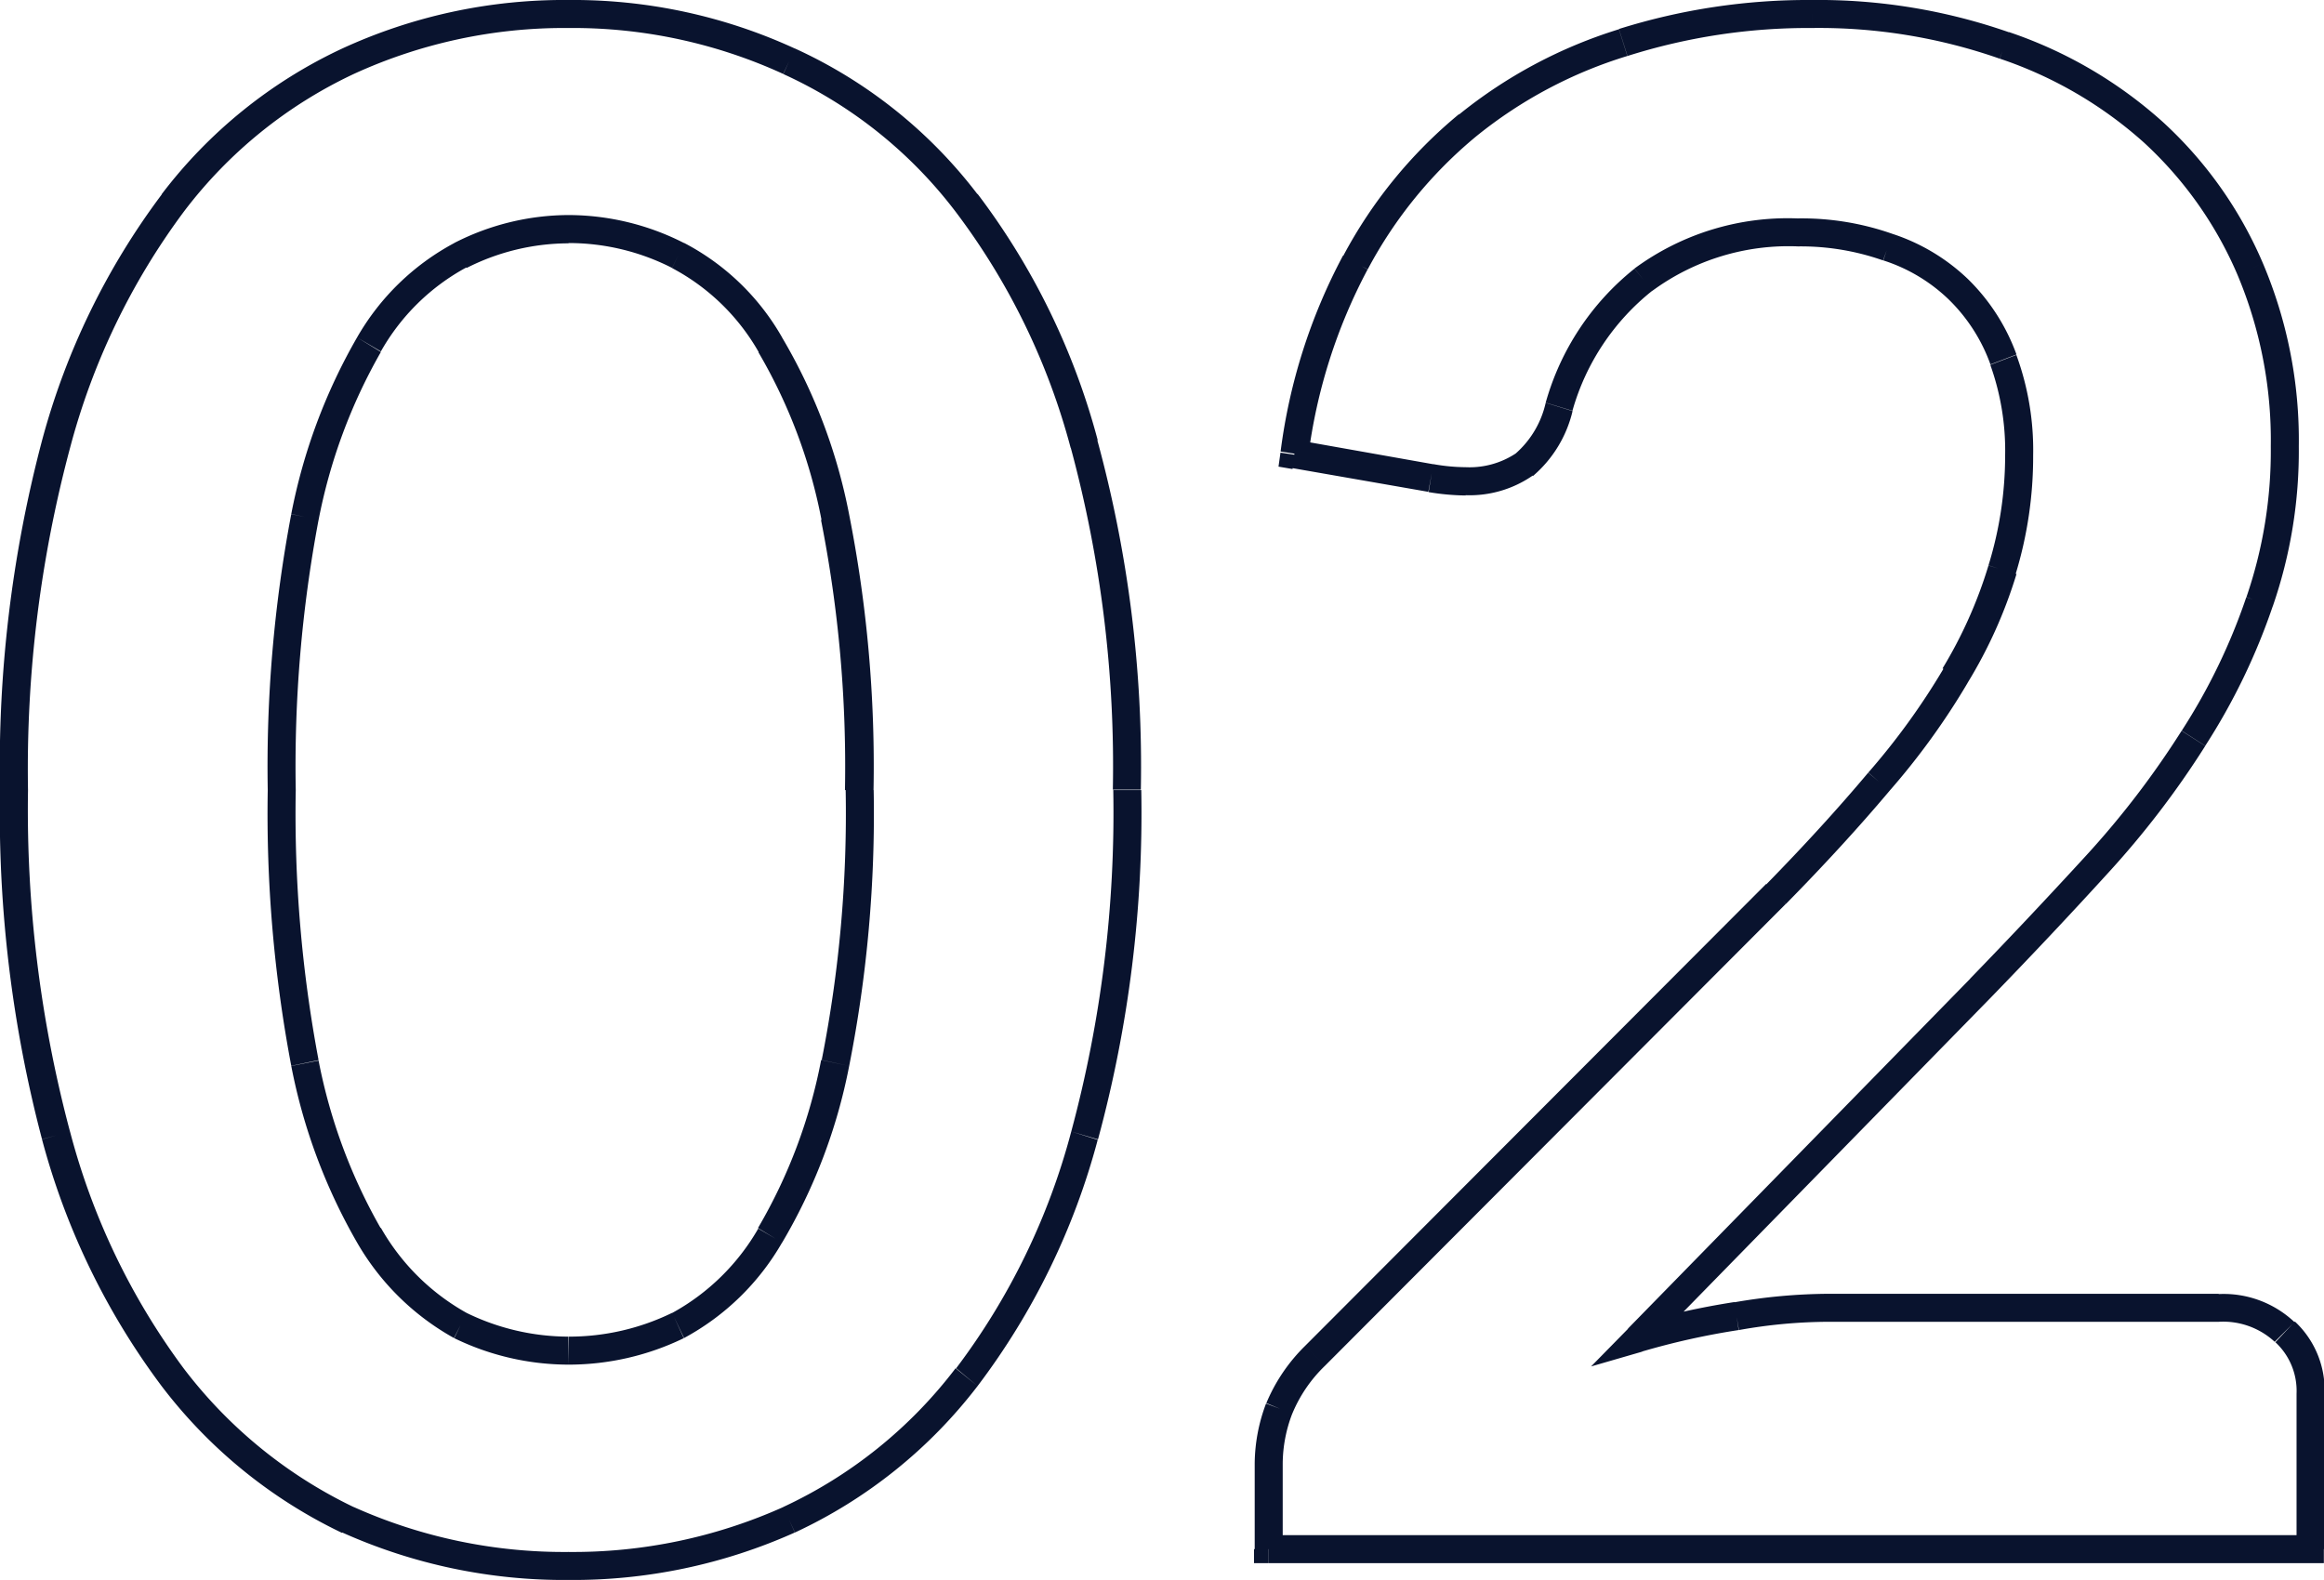 <svg xmlns="http://www.w3.org/2000/svg" viewBox="0 0 165.96 112.85"><defs><style>.cls-1{fill:#09132e;}</style></defs><g id="レイヤー_2" data-name="レイヤー 2"><g id="レイヤー_1-2" data-name="レイヤー 1"><path class="cls-1" d="M77.43,81.1l-1-.28h0ZM69,98.35l-.79-.62h0Zm-12.68,10.2.41.91h0Zm-31.5,0-.42.91h0ZM12.32,98.35l-.78.62ZM4,81.1l-1,.27H3ZM4,31.75,5,32ZM12.32,14.5l-.78-.62ZM24.85,4.38l.42.9h0Zm31.5,0-.42.9h0ZM69,14.5l-.79.62h0Zm8.4,17.25-1,.28h0ZM59.65,36.93l-1,.21ZM55,24.63l-.85.52h0Zm-6.6-6.38-.45.89h0Zm-15.52,0,.43.9h0Zm-6.53,6.38-.85-.53Zm-4.58,12.3-1-.22h0Zm0,39-1,.2h0Zm4.58,12.29-.85.53Zm6.53,6.46-.46.89h0Zm15.52,0,.43.9h0ZM55,88.22l-.84-.53h0ZM79.5,56.43a87.51,87.51,0,0,1-3,24.39l1.91.56A89,89,0,0,0,81.5,56.43Zm-3,24.39a48.61,48.61,0,0,1-8.22,16.91L69.81,99a50.6,50.6,0,0,0,8.58-17.59ZM68.24,97.73a32.87,32.87,0,0,1-12.31,9.91l.84,1.82A35,35,0,0,0,69.81,99Zm-12.3,9.91a36.67,36.67,0,0,1-15.34,3.21v2a38.68,38.68,0,0,0,16.16-3.39ZM40.6,110.85a36.67,36.67,0,0,1-15.34-3.21l-.82,1.82a38.68,38.68,0,0,0,16.16,3.39Zm-15.33-3.2a33.4,33.4,0,0,1-12.16-9.92L11.54,99a35.27,35.27,0,0,0,12.89,10.49ZM13.11,97.73A49.35,49.35,0,0,1,5,80.82L3,81.38A51.5,51.5,0,0,0,11.54,99ZM5,80.83a89.29,89.29,0,0,1-3-24.4H0A91.33,91.33,0,0,0,3,81.37ZM2,56.43A88.68,88.68,0,0,1,5,32L3,31.47a91,91,0,0,0-3,25ZM5,32a49.35,49.35,0,0,1,8.15-16.91l-1.57-1.24A51.5,51.5,0,0,0,3,31.47Zm8.15-16.91A32.59,32.59,0,0,1,25.27,5.28l-.84-1.81A34.52,34.52,0,0,0,11.54,13.88ZM25.27,5.28A36.05,36.05,0,0,1,40.6,2V0A37.87,37.87,0,0,0,24.43,3.47ZM40.6,2A36.05,36.05,0,0,1,55.93,5.28l.84-1.81A37.87,37.87,0,0,0,40.6,0ZM55.94,5.29a32.21,32.21,0,0,1,12.3,9.83l1.57-1.24A34.26,34.26,0,0,0,56.76,3.46Zm12.3,9.83A48.61,48.61,0,0,1,76.46,32l1.93-.56a50.6,50.6,0,0,0-8.58-17.59ZM76.47,32a87,87,0,0,1,3,24.4h2a88.49,88.49,0,0,0-3.12-25ZM62.38,56.43a92.68,92.68,0,0,0-1.75-19.72l-2,.43a90.66,90.66,0,0,1,1.71,19.29ZM60.63,36.71a39.49,39.49,0,0,0-4.79-12.62l-1.68,1.07a37.69,37.69,0,0,1,4.51,12ZM55.85,24.1a17.22,17.22,0,0,0-7-6.75L48,19.15a15.41,15.41,0,0,1,6.18,6Zm-7-6.74a18.22,18.22,0,0,0-8.25-2v2A16.23,16.23,0,0,1,48,19.14Zm-8.25-2a18,18,0,0,0-8.17,2l.89,1.78a16.13,16.13,0,0,1,7.28-1.76Zm-8.16,2A17.5,17.5,0,0,0,25.5,24.1l1.7,1a15.46,15.46,0,0,1,6.11-6ZM25.5,24.1a40.71,40.71,0,0,0-4.7,12.61l1.95.43a39.08,39.08,0,0,1,4.45-12ZM20.8,36.72a96.62,96.62,0,0,0-1.68,19.71h2a94.81,94.81,0,0,1,1.63-19.3ZM19.12,56.43a96.58,96.58,0,0,0,1.68,19.7l1.95-.41a94.77,94.77,0,0,1-1.63-19.29ZM20.8,76.14a40.71,40.71,0,0,0,4.7,12.61l1.7-1a39.08,39.08,0,0,1-4.45-12Zm4.7,12.61a18.15,18.15,0,0,0,6.92,6.82l.91-1.79A16,16,0,0,1,27.2,87.7Zm6.94,6.83a18.68,18.68,0,0,0,8.16,1.89v-2a16.63,16.63,0,0,1-7.29-1.7Zm8.16,1.89a18.85,18.85,0,0,0,8.23-1.89L48,93.77a16.78,16.78,0,0,1-7.37,1.7Zm8.25-1.9a17.84,17.84,0,0,0,7-6.82l-1.7-1A15.92,15.92,0,0,1,48,93.78Zm7-6.81a39.49,39.49,0,0,0,4.79-12.62l-2-.43a37.69,37.69,0,0,1-4.51,12Zm4.79-12.62a92.65,92.65,0,0,0,1.75-19.71h-2a90.62,90.62,0,0,1-1.71,19.28ZM143.14,3.25l-.34.94h0Zm17.55,16,.91-.4ZM161.36,43l-.94-.33h0Zm-4.72,9.75-.84-.54h0Zm-6.9,9-.74-.67Zm-8.33,8.85.72.7h0ZM117,95.58l-.71-.7-2.67,2.72,3.66-1.06ZM124,94l.15,1h0Zm39.15,1.13-.7.7v0h0Zm1.8,15.52v1h1v-1Zm-74.4,0h-1v1h1Zm.75-10.05-.92-.38v0h0Zm2.55-3.75.71.71h0Zm32.93-33,.7.71h0Zm7.35-8-.76-.66h0Zm5.47-7.58-.86-.51h0ZM143,40.68l-1-.3h0Zm.07-15-.94.35h0Zm-3.22-5-.7.72Zm-5-3-.34.94h0ZM117.34,20l-.62-.8h0Zm-6,9.07-1-.29h0Zm-2.48,4.13.59.8h0Zm-6.67,1-.18,1h0Zm-9.75-1.72-1-.15-.14,1,1,.17Zm4.35-13.65.87.48h0Zm8-9.83.63.78h0ZM115.91,3l.3,1h0Zm13.5-1A39.06,39.06,0,0,1,142.8,4.19l.68-1.88A41.28,41.28,0,0,0,129.41,0Zm13.4,2.19a29.43,29.43,0,0,1,10.3,6l1.35-1.47a31.43,31.43,0,0,0-11-6.43Zm10.3,6a27.48,27.48,0,0,1,6.66,9.41l1.83-.79a29.22,29.22,0,0,0-7.14-10.09Zm6.66,9.41a30.5,30.5,0,0,1,2.39,12.28h2a32.33,32.33,0,0,0-2.56-13.07Zm2.39,12.28a32.1,32.1,0,0,1-1.74,10.77l1.88.66a33.92,33.92,0,0,0,1.86-11.43Zm-1.75,10.78a42.93,42.93,0,0,1-4.61,9.53l1.68,1.08a45.17,45.17,0,0,0,4.83-10Zm-4.62,9.54A63.3,63.3,0,0,1,149,61.08l1.48,1.34a64.19,64.19,0,0,0,7-9.14ZM149,61.08c-2.65,2.89-5.41,5.83-8.31,8.82l1.44,1.39q4.37-4.5,8.35-8.87Zm-8.3,8.82-24.45,25,1.43,1.39,24.45-25ZM117.24,96.54A52.84,52.84,0,0,1,124.16,95l-.3-2a56.05,56.05,0,0,0-7.18,1.6ZM124.18,95a36.7,36.7,0,0,1,6.43-.59v-2a40.44,40.44,0,0,0-6.77.61Zm6.43-.59h27.83v-2H130.61Zm27.83,0a5.42,5.42,0,0,1,4,1.43l1.41-1.41a7.37,7.37,0,0,0-5.43-2Zm4.05,1.46A4.74,4.74,0,0,1,164,99.55h2a6.71,6.71,0,0,0-2.12-5.16ZM164,99.55v11.1h2V99.55Zm1,10.1H90.56v2H165Zm-73.4,1V104.5h-2v6.15Zm0-6.15a10.09,10.09,0,0,1,.69-3.55l-1.88-.7a12.34,12.34,0,0,0-.81,4.25Zm.68-3.52a10.12,10.12,0,0,1,2.33-3.42l-1.42-1.42a12.44,12.44,0,0,0-2.76,4.08Zm2.33-3.42,32.92-33-1.41-1.42-32.93,33Zm32.93-33q4.14-4.21,7.4-8.08l-1.53-1.29q-3.19,3.8-7.3,8Zm7.39-8.07a51.44,51.44,0,0,0,5.59-7.73l-1.73-1a50.1,50.1,0,0,1-5.37,7.42Zm5.58-7.72A33.59,33.59,0,0,0,144,41L142,40.39a32.11,32.11,0,0,1-3.28,7.35ZM143.94,41a28.7,28.7,0,0,0,1.25-8.47h-2A26.59,26.59,0,0,1,142,40.38Zm1.25-8.47a19.76,19.76,0,0,0-1.2-7.18l-1.86.71a18.15,18.15,0,0,1,1.06,6.47ZM144,25.32a14.4,14.4,0,0,0-3.47-5.39l-1.39,1.44a12.26,12.26,0,0,1,3,4.66Zm-3.47-5.39a14.14,14.14,0,0,0-5.4-3.23l-.64,1.9a12,12,0,0,1,4.65,2.77Zm-5.37-3.22a19.52,19.52,0,0,0-6.8-1.11v2a17.67,17.67,0,0,1,6.11,1Zm-6.8-1.11a18.47,18.47,0,0,0-11.64,3.58L118,20.77a16.43,16.43,0,0,1,10.41-3.17Zm-11.64,3.59a18.72,18.72,0,0,0-6.34,9.57l1.91.58A16.78,16.78,0,0,1,118,20.76Zm-6.34,9.58a6.8,6.8,0,0,1-2.13,3.61L109.47,34a8.76,8.76,0,0,0,2.83-4.64Zm-2.11,3.6a6,6,0,0,1-3.61,1v2a7.91,7.91,0,0,0,4.79-1.4Zm-3.61,1a13.54,13.54,0,0,1-2.31-.22l-.33,2a17,17,0,0,0,2.64.24Zm-2.3-.21-9.75-1.73-.35,2L102,35.13Zm-8.93-.6a38.79,38.79,0,0,1,4.23-13.31l-1.75-1a40.65,40.65,0,0,0-4.46,14Zm4.24-13.32a31.44,31.44,0,0,1,7.77-9.52l-1.26-1.56A33.48,33.48,0,0,0,95.91,18.3Zm7.77-9.52A31.94,31.94,0,0,1,116.21,4l-.6-1.91a34.12,34.12,0,0,0-11.43,6.1ZM116.22,4a42.72,42.72,0,0,1,13.19-2V0a45,45,0,0,0-13.8,2.07Z"/></g></g></svg>